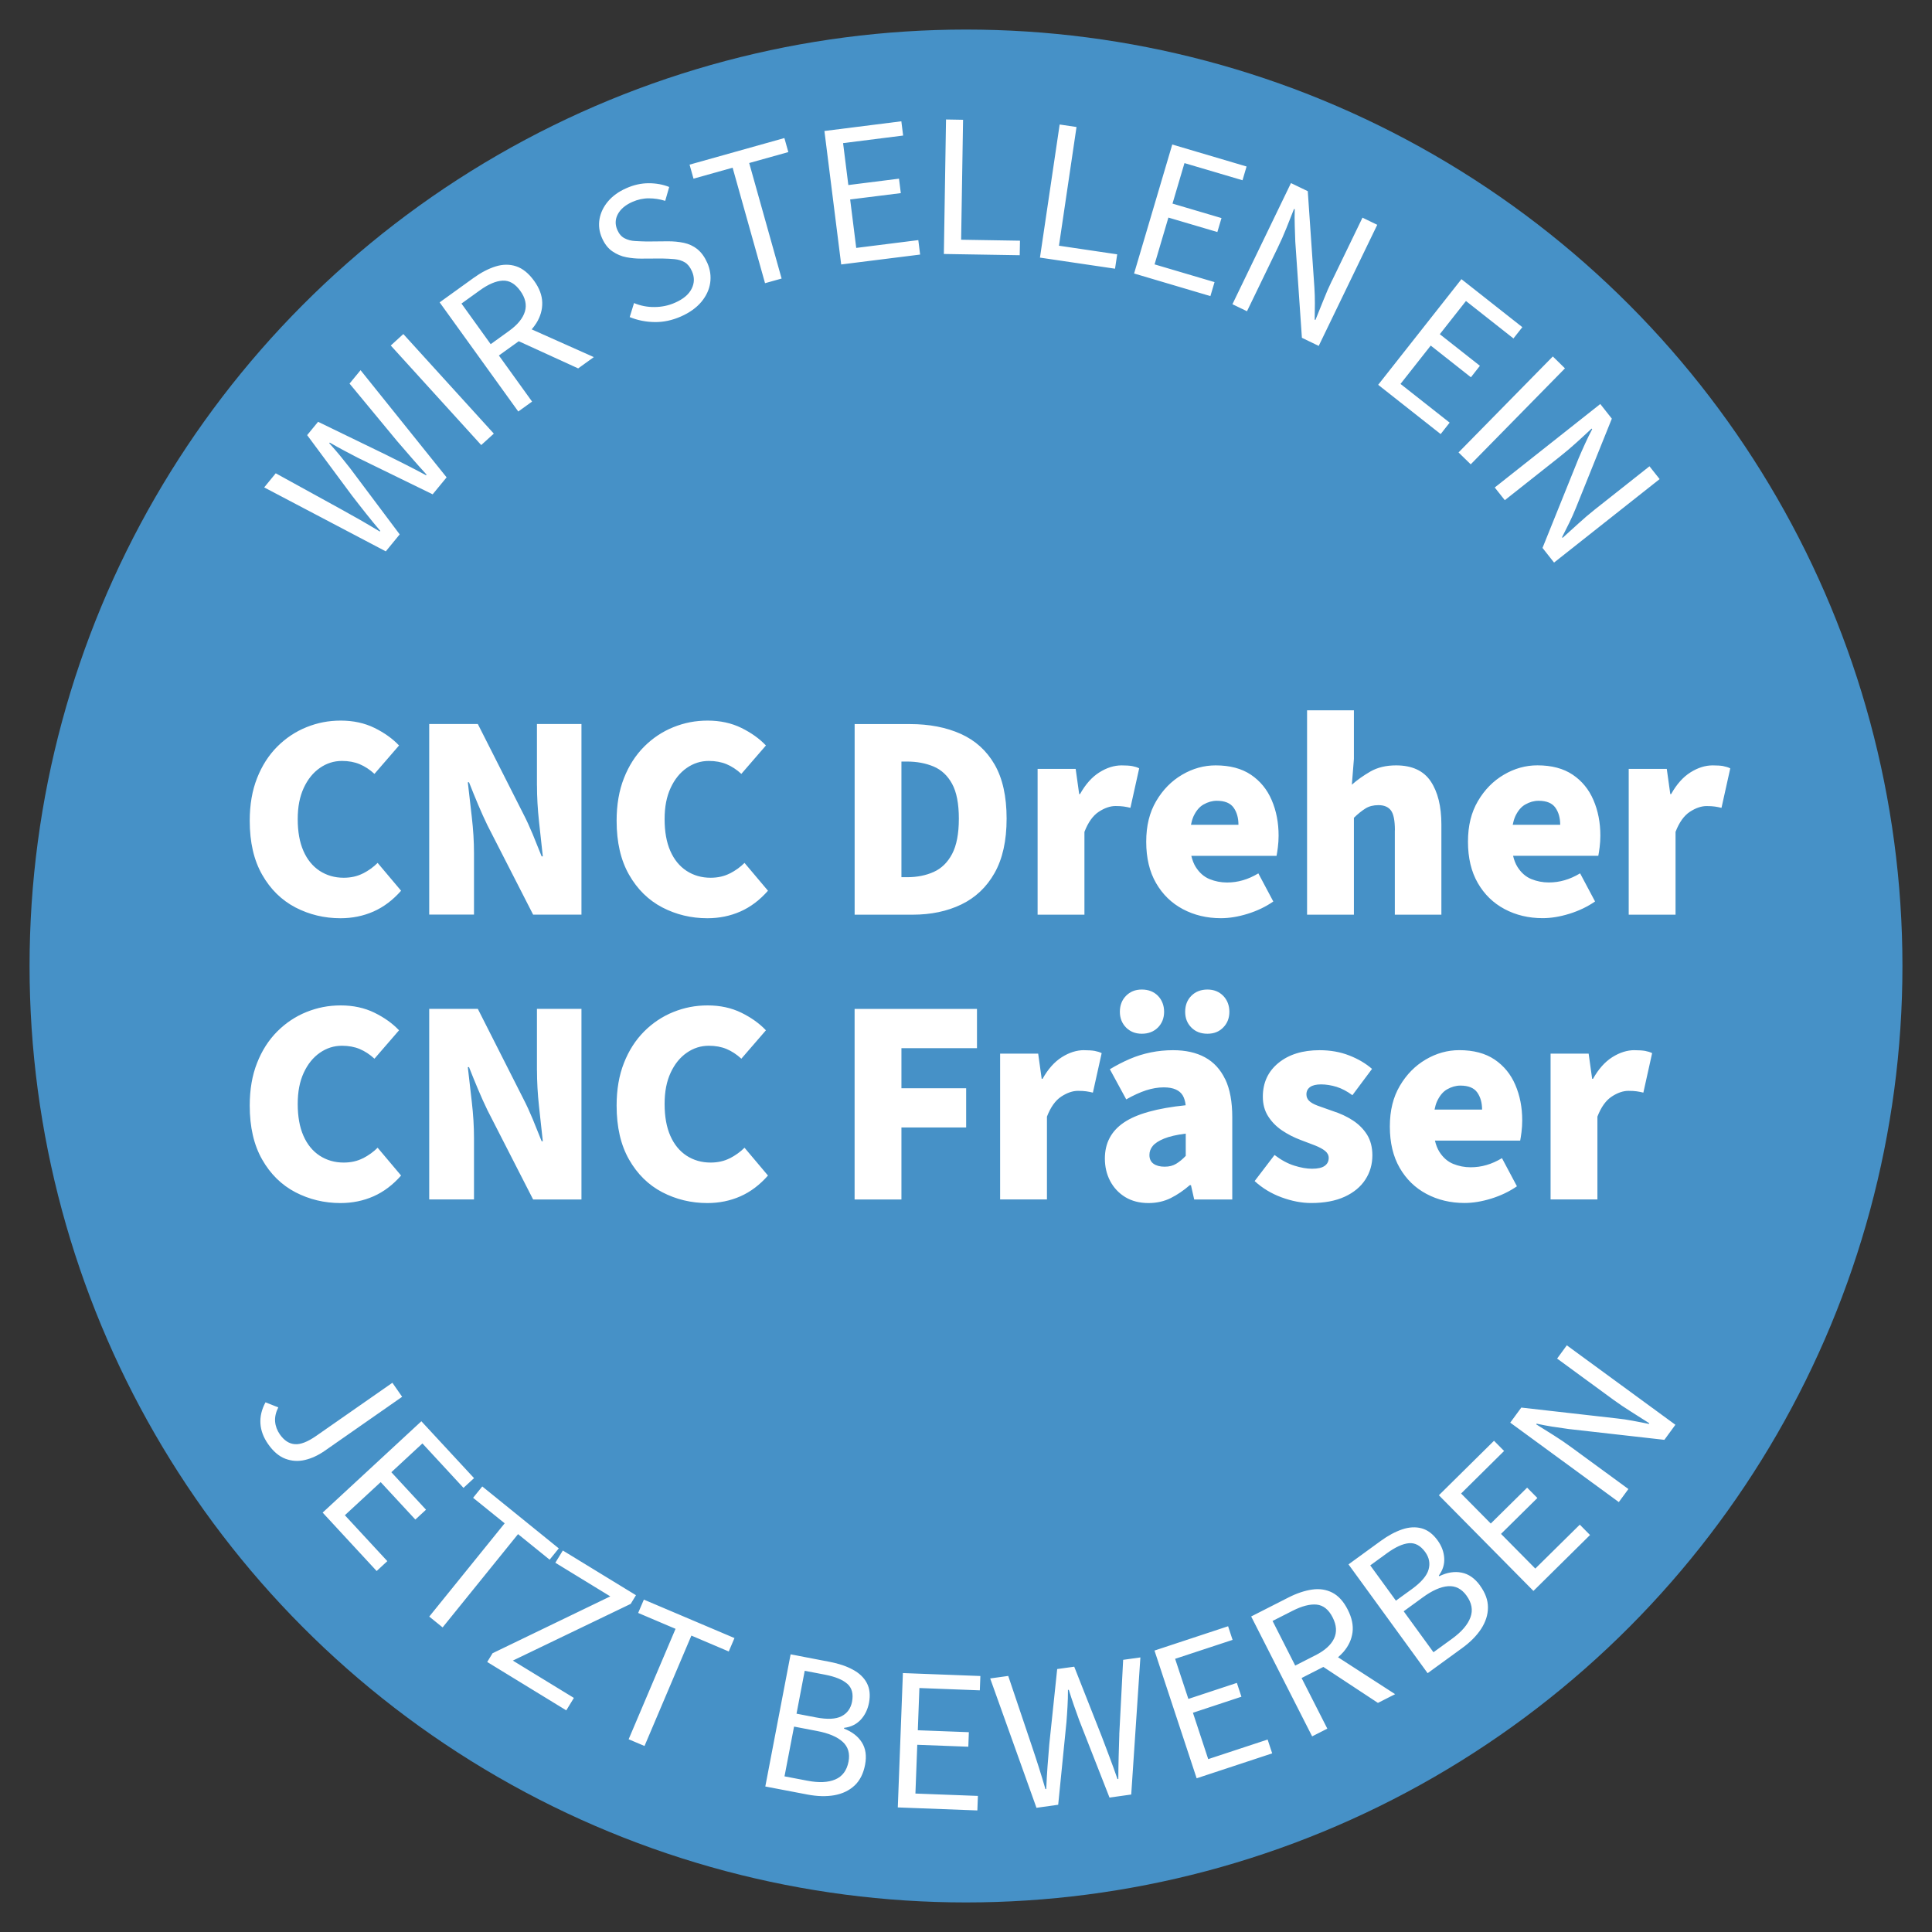 <?xml version="1.0" encoding="UTF-8"?>
<svg id="Ebene_1" xmlns="http://www.w3.org/2000/svg" version="1.1" viewBox="0 0 500 500">
  <rect x="0" y="0" width="500" height="500" fill="#333333" stroke="none"/>
  <!-- Generator: Adobe Illustrator 29.5.1, SVG Export Plug-In . SVG Version: 2.1.0 Build 141)  -->
  <defs>
    <style>
      .st0 {
        fill: #fff;
      }

      .st1 {
        fill: #4691c7;
      }
    </style>
  </defs>
  <circle class="st1" cx="250" cy="250" r="242.35"/>
  <path class="st0" d="M93.31,95.8l22.27,27.74-3.61,4.39-19.31-9.43c-1.19-.61-2.39-1.24-3.58-1.88-1.19-.63-2.45-1.32-3.74-2.08l-.13.16c1.01,1.11,1.94,2.19,2.8,3.23.85,1.05,1.7,2.1,2.52,3.15l12.91,17.22-3.6,4.39-31.47-16.55,2.99-3.65,16.89,9.29c1.67.92,3.33,1.85,4.98,2.79,1.65.95,3.33,1.94,5.05,2.98l.13-.16c-1.31-1.54-2.55-3.05-3.74-4.56-1.19-1.51-2.38-3.01-3.55-4.54l-11.63-15.68,2.83-3.45,17.54,8.51c1.69.84,3.4,1.7,5.13,2.57,1.74.88,3.49,1.79,5.27,2.75l.13-.16c-1.35-1.48-2.65-2.94-3.9-4.38-1.25-1.43-2.5-2.87-3.73-4.31l-12.3-14.87,2.86-3.48ZM101.13,89.42l23.41,25.76,3.26-2.96-23.42-25.77-3.25,2.97ZM137.6,85.24l16.08,7.18-4.05,2.92-15.38-7.03-5.14,3.69,8.59,11.93-3.57,2.57-20.35-28.25,8.83-6.36c1.92-1.38,3.81-2.36,5.67-2.94,1.85-.57,3.62-.59,5.31-.03,1.68.56,3.22,1.8,4.64,3.76,1.36,1.89,2.06,3.76,2.1,5.61.05,1.84-.46,3.62-1.51,5.31-.35.57-.77,1.11-1.22,1.64ZM131.73,85.65c2.21-1.58,3.58-3.26,4.11-5.01.53-1.76.12-3.55-1.2-5.38-1.32-1.84-2.85-2.72-4.57-2.63-1.73.09-3.7.93-5.9,2.52l-4.74,3.41,7.56,10.51,4.74-3.42ZM180.5,64.49c-1.05-.82-2.21-1.36-3.51-1.64-1.31-.28-2.71-.41-4.21-.4l-5.37.05c-1.02-.02-2.03-.06-3.04-.12-1.01-.05-1.92-.29-2.72-.71-.81-.41-1.43-1.13-1.87-2.13-.63-1.43-.59-2.79.12-4.12.71-1.32,1.96-2.37,3.74-3.16,1.42-.63,2.85-.94,4.29-.93,1.43,0,2.84.22,4.23.65l1.03-3.59c-1.6-.64-3.37-.97-5.3-.97-1.94,0-3.88.43-5.82,1.3-1.94.85-3.5,1.98-4.69,3.37-1.18,1.39-1.92,2.92-2.22,4.58-.29,1.65-.08,3.29.63,4.91.68,1.55,1.58,2.71,2.7,3.47s2.31,1.28,3.6,1.52c1.29.25,2.54.36,3.78.36l5.44-.03c1.2.02,2.3.08,3.29.17,1,.11,1.87.37,2.63.82.75.44,1.37,1.22,1.85,2.31.69,1.55.66,3.07-.09,4.54-.74,1.47-2.17,2.67-4.27,3.59-1.68.75-3.46,1.12-5.33,1.13-1.87.02-3.64-.33-5.3-1.03l-1.12,3.63c2.06.84,4.22,1.26,6.48,1.29,2.26.03,4.52-.45,6.79-1.45,2.24-.99,3.99-2.25,5.27-3.77,1.28-1.54,2.04-3.18,2.29-4.93.25-1.75,0-3.47-.74-5.15-.69-1.55-1.55-2.74-2.58-3.56ZM202.99,35.73l-24.53,6.88,1.02,3.63,10.12-2.84,8.39,29.89,4.29-1.2-8.39-29.9,10.13-2.83-1.02-3.63ZM221.59,64.15l-1.57-12.53,13.11-1.64-.47-3.74-13.11,1.65-1.36-10.85,15.54-1.96-.46-3.69-19.91,2.51,4.34,34.54,20.43-2.56-.47-3.74-16.07,2.02ZM249.24,31l-4.41-.08-.56,34.81,19.63.32.07-3.76-15.23-.25.5-31.04ZM278.6,32.87l-4.36-.65-5.1,34.45,19.43,2.87.56-3.72-15.07-2.23,4.54-30.71ZM306.54,42.21l15.02,4.44,1.05-3.56-19.23-5.69-9.88,33.38,19.75,5.85,1.07-3.62-15.52-4.59,3.58-12.11,12.67,3.74,1.07-3.61-12.68-3.75,3.1-10.48ZM344.71,72.62c-.77,1.59-1.51,3.27-2.2,5.04-.7,1.77-1.39,3.48-2.08,5.15l-.19-.09c.03-1.44.05-2.86.05-4.25,0-1.39-.04-2.76-.13-4.11l-1.71-24.88-4.35-2.1-15.15,31.35,3.77,1.82,7.93-16.39c.82-1.68,1.57-3.38,2.26-5.1.69-1.71,1.35-3.37,1.98-4.99l.19.09c-.05,1.39-.05,2.8,0,4.24.03,1.43.08,2.81.14,4.14l1.71,24.88,4.35,2.1,15.15-31.34-3.82-1.85-7.88,16.29ZM370.29,89.45l10.38,8.19,2.33-2.97-10.38-8.18,6.77-8.59,12.29,9.69,2.3-2.92-15.76-12.42-21.55,27.34,16.17,12.75,2.33-2.96-12.72-10.02,7.82-9.92ZM401.87,92.25l-24.4,24.84,3.15,3.08,24.39-24.84-3.14-3.08ZM426.89,120.67l-14.2,11.23c-1.38,1.09-2.77,2.28-4.18,3.57-1.4,1.29-2.77,2.52-4.12,3.73l-.13-.17c.65-1.28,1.29-2.54,1.9-3.8.61-1.25,1.17-2.51,1.67-3.75l9.31-23.13-2.99-3.79-27.31,21.6,2.6,3.29,14.27-11.29c1.48-1.17,2.89-2.37,4.26-3.61,1.36-1.24,2.69-2.45,3.95-3.64l.13.17c-.65,1.23-1.27,2.5-1.86,3.8-.6,1.31-1.15,2.57-1.67,3.79l-9.32,23.13,2.99,3.79,27.32-21.6-2.64-3.33ZM104.06,361.47l-2.51-3.61-19.72,13.75c-2.21,1.54-4.05,2.26-5.53,2.14-1.48-.11-2.76-.95-3.86-2.51-.73-1.05-1.14-2.15-1.24-3.31-.1-1.16.17-2.4.82-3.7l-3.31-1.31c-1,1.86-1.43,3.7-1.31,5.51.12,1.81.78,3.57,1.98,5.29,1.33,1.91,2.82,3.18,4.46,3.8,1.64.62,3.33.73,5.07.32,1.75-.41,3.44-1.2,5.1-2.35l20.06-14ZM109.32,373.56l10.63,11.5,2.73-2.52-13.63-14.72-25.55,23.64,13.98,15.12,2.76-2.56-10.99-11.88,9.27-8.57,8.97,9.69,2.76-2.55-8.97-9.7,8.02-7.43ZM142.24,403.65l2.37-2.93-19.8-16.03-2.37,2.94,8.17,6.6-19.52,24.14,3.46,2.8,19.52-24.14,8.17,6.61ZM163.24,415.06l1.35-2.22-18.93-11.57-1.94,3.17,14.22,8.7-30.46,14.71-1.39,2.27,20.46,12.52,1.97-3.22-15.8-9.66,30.51-14.68ZM165.16,417.43l9.67,4.11-12.14,28.58,4.11,1.74,12.13-28.57,9.67,4.11,1.48-3.47-23.45-9.95-1.48,3.46ZM224.33,435.56c.76,1.42.94,3.13.57,5.11-.35,1.78-1.07,3.24-2.17,4.42-1.11,1.17-2.53,1.86-4.26,2.07l-.05.2c2.08.8,3.63,1.99,4.62,3.56,1,1.58,1.28,3.51.84,5.81-.44,2.29-1.35,4.09-2.73,5.37-1.38,1.29-3.12,2.12-5.21,2.5-2.09.37-4.42.31-6.99-.18l-10.89-2.08,6.55-34.2,10.16,1.95c2.29.44,4.28,1.1,5.94,2.01,1.67.89,2.88,2.05,3.63,3.47ZM218.09,450.79c-1.41-1.3-3.63-2.24-6.65-2.81l-5.94-1.14-2.47,12.88,5.94,1.13c2.96.57,5.36.46,7.2-.33,1.84-.78,2.98-2.31,3.43-4.61.4-2.12-.1-3.83-1.51-5.13ZM219.29,435.78c-1.2-1.07-3.12-1.86-5.76-2.37l-5.27-1.01-2.12,11.1,5.06.97c2.92.56,5.12.45,6.59-.31,1.48-.76,2.38-2.02,2.72-3.75.38-2.02-.02-3.56-1.22-4.64ZM232.36,467.76l20.58.78.14-3.76-16.17-.61.48-12.62,13.21.5.14-3.76-13.21-.5.41-10.93,15.64.6.14-3.71-20.05-.76-1.32,34.79ZM289.68,448.85c-.06,1.9-.12,3.8-.17,5.7-.05,1.9-.08,3.85-.09,5.85l-.21.03c-.66-1.91-1.33-3.77-2.02-5.59s-1.36-3.61-2.03-5.37l-7.15-18.13-4.41.61-2.04,19.42c-.16,1.92-.32,3.83-.46,5.75-.14,1.91-.25,3.88-.33,5.88l-.21.03c-.56-1.92-1.12-3.79-1.7-5.61-.58-1.81-1.16-3.62-1.78-5.43l-6.15-18.26-4.67.65,11.98,33.48,5.62-.79,2.14-21.41c.11-1.33.19-2.68.27-4.03.08-1.35.12-2.77.12-4.28l.21-.03c.45,1.44.9,2.79,1.34,4.07.45,1.29.9,2.55,1.36,3.81l7.84,20.01,5.62-.79,2.37-35.48-4.46.62-1,19.27ZM312.68,455.25l-3.95-11.99,12.55-4.15-1.18-3.58-12.55,4.15-3.43-10.38,14.87-4.9-1.16-3.53-19.05,6.29,10.91,33.06,19.55-6.45-1.18-3.58-15.38,5.07ZM346.27,428.89l14.79,9.56-4.45,2.26-14.13-9.31-5.63,2.87,6.66,13.1-3.93,2-15.78-31.03,9.69-4.93c2.11-1.07,4.14-1.75,6.06-2.03,1.92-.28,3.67-.02,5.25.79,1.57.81,2.92,2.27,4,4.42,1.06,2.08,1.47,4.04,1.23,5.86-.24,1.83-1.01,3.5-2.3,5.01-.43.51-.93.98-1.46,1.44ZM340.41,428.4c2.43-1.23,4.04-2.68,4.83-4.33.79-1.65.67-3.48-.36-5.5-1.03-2.02-2.4-3.12-4.12-3.3-1.72-.17-3.79.36-6.22,1.59l-5.2,2.64,5.86,11.55,5.2-2.65ZM383.04,410.36c1.37,1.89,2.05,3.77,2.04,5.66,0,1.88-.59,3.71-1.74,5.5-1.16,1.78-2.79,3.44-4.91,4.98l-8.96,6.52-20.48-28.16,8.37-6.09c1.89-1.37,3.73-2.36,5.53-2.97,1.79-.6,3.46-.69,5.02-.27,1.55.42,2.92,1.45,4.11,3.08,1.07,1.46,1.64,2.99,1.74,4.61.11,1.61-.36,3.12-1.39,4.53l.12.17c2-.98,3.92-1.29,5.75-.93,1.83.35,3.44,1.47,4.81,3.36ZM361.26,414.25l4.17-3.02c2.4-1.75,3.83-3.43,4.28-5.02.46-1.6.16-3.12-.87-4.55-1.21-1.66-2.61-2.42-4.21-2.28-1.61.14-3.5,1.01-5.67,2.58l-4.34,3.16,6.65,9.14ZM379.52,412.92c-1.27-1.75-2.86-2.55-4.77-2.41s-4.11,1.11-6.59,2.93l-4.89,3.56,7.71,10.6,4.89-3.55c2.43-1.78,3.99-3.6,4.68-5.48.69-1.87.35-3.76-1.03-5.64ZM397.34,405.95l-8.88-8.98,9.41-9.29-2.65-2.68-9.41,9.29-7.68-7.77,11.13-11.01-2.61-2.64-14.27,14.1,24.47,24.76,14.65-14.47-2.65-2.68-11.52,11.37ZM401.86,369.23c1.41.22,2.78.42,4.1.6l24.78,2.8,2.85-3.9-28.1-20.56-2.51,3.43,14.61,10.69c1.43,1.05,2.95,2.06,4.56,3.07s3.18,2,4.69,2.98l-.12.17c-1.41-.29-2.8-.57-4.18-.82-1.36-.26-2.72-.46-4.06-.6l-24.77-2.81-2.86,3.9,28.1,20.56,2.48-3.38-14.69-10.75c-1.51-1.11-3.04-2.16-4.61-3.14-1.55-.99-3.08-1.94-4.56-2.85l.12-.17c1.36.3,2.75.56,4.17.79ZM93.95,226.03c-1.47.76-3.14,1.13-5,1.13-2.33,0-4.4-.6-6.22-1.78-1.81-1.19-3.22-2.91-4.2-5.15-.99-2.25-1.48-4.99-1.48-8.23s.52-5.82,1.55-8.07c1.04-2.25,2.43-3.97,4.17-5.18,1.75-1.22,3.65-1.82,5.72-1.82,1.72,0,3.24.28,4.59.84,1.33.56,2.61,1.39,3.83,2.51l6.36-7.35c-1.67-1.77-3.79-3.28-6.36-4.55-2.58-1.26-5.49-1.89-8.71-1.89s-6.04.57-8.87,1.7c-2.83,1.14-5.36,2.82-7.58,5.04-2.22,2.23-3.96,4.94-5.22,8.15-1.27,3.21-1.9,6.88-1.9,11.03,0,5.56,1.07,10.21,3.22,13.97,2.14,3.76,5.01,6.58,8.6,8.46,3.59,1.86,7.48,2.8,11.67,2.8,3.08,0,5.93-.59,8.56-1.75,2.62-1.16,5-2.96,7.12-5.37l-6.07-7.2c-1.06,1.06-2.32,1.97-3.78,2.73ZM138.97,203.29c0,2.94.17,6.06.53,9.36.36,3.31.68,6.31.98,8.98h-.3c-.76-1.92-1.53-3.83-2.31-5.72-.79-1.9-1.6-3.68-2.47-5.35l-11.74-23.19h-12.58v49.33h11.59v-15.91c0-2.98-.19-6.09-.57-9.36-.38-3.25-.72-6.25-1.03-8.98h.31c.76,1.93,1.54,3.85,2.35,5.77.81,1.92,1.61,3.7,2.42,5.37l11.82,23.11h12.51v-49.33h-11.52v15.91ZM188.9,226.03c-1.47.76-3.14,1.13-5,1.13-2.33,0-4.4-.6-6.22-1.78-1.81-1.19-3.22-2.91-4.2-5.15-.99-2.25-1.48-4.99-1.48-8.23s.52-5.82,1.55-8.07c1.04-2.25,2.43-3.97,4.17-5.18,1.75-1.22,3.65-1.82,5.72-1.82,1.72,0,3.24.28,4.59.84,1.33.56,2.61,1.39,3.83,2.51l6.36-7.35c-1.67-1.77-3.79-3.28-6.36-4.55-2.58-1.26-5.49-1.89-8.71-1.89s-6.04.57-8.87,1.7c-2.83,1.14-5.36,2.82-7.58,5.04-2.22,2.23-3.96,4.94-5.22,8.15-1.27,3.21-1.9,6.88-1.9,11.03,0,5.56,1.07,10.21,3.22,13.97,2.14,3.76,5.01,6.58,8.6,8.46,3.59,1.86,7.48,2.8,11.67,2.8,3.08,0,5.93-.59,8.56-1.75,2.62-1.16,5-2.96,7.12-5.37l-6.07-7.2c-1.06,1.06-2.32,1.97-3.78,2.73ZM260.51,211.86c0,5.71-1.04,10.39-3.11,14.06-2.07,3.67-4.94,6.38-8.6,8.15-3.67,1.77-7.87,2.65-12.62,2.65h-15v-49.33h14.32c5,0,9.39.85,13.15,2.54s6.68,4.33,8.75,7.92c2.07,3.59,3.11,8.25,3.11,14.01ZM248.15,211.86c0-3.89-.59-6.89-1.75-9.01-1.16-2.12-2.75-3.61-4.77-4.47-2.03-.85-4.32-1.29-6.9-1.29h-1.44v29.93h1.44c2.58,0,4.88-.45,6.9-1.36,2.02-.9,3.61-2.46,4.77-4.65,1.16-2.2,1.75-5.24,1.75-9.14ZM280.66,215.27c.96-2.48,2.2-4.2,3.71-5.19,1.52-.99,2.96-1.48,4.32-1.48.85,0,1.56.04,2.12.12.56.08,1.13.19,1.74.34l2.27-10.22c-.51-.26-1.11-.44-1.81-.58-.71-.12-1.62-.18-2.74-.18-1.92,0-3.84.6-5.76,1.81-1.92,1.21-3.58,3.08-5,5.61h-.22l-.91-6.52h-9.85v37.74h12.12v-21.44ZM329.53,233.31c-1.97,1.36-4.18,2.42-6.63,3.18-2.45.76-4.76,1.14-6.93,1.14-3.64,0-6.93-.79-9.86-2.35-2.93-1.56-5.24-3.81-6.93-6.75-1.69-2.93-2.54-6.49-2.54-10.68s.86-7.6,2.58-10.53c1.72-2.93,3.95-5.2,6.71-6.82,2.74-1.61,5.64-2.42,8.68-2.42,3.69,0,6.73.81,9.13,2.42,2.4,1.62,4.19,3.8,5.37,6.56,1.19,2.75,1.79,5.83,1.79,9.2,0,1.07-.07,2.07-.19,3.03s-.24,1.7-.34,2.2h-22.06c.27,1.13.65,2.1,1.14,2.88.96,1.52,2.16,2.56,3.6,3.15,1.44.58,2.94.87,4.5.87,1.42,0,2.78-.19,4.1-.58,1.31-.37,2.65-.97,4.01-1.78l3.87,7.28ZM308.81,211.44c-.25.58-.44,1.26-.59,2.01h12.29c0-1.77-.41-3.24-1.25-4.43-.84-1.18-2.28-1.78-4.36-1.78-1.16,0-2.29.32-3.41.95-1.11.62-2.01,1.72-2.69,3.25ZM360.98,214.89v21.83h12.05v-23.34c0-4.69-.92-8.42-2.76-11.17s-4.84-4.13-8.97-4.13c-2.58,0-4.79.53-6.63,1.58-1.84,1.07-3.45,2.2-4.81,3.42l.53-6.67v-12.58h-12.12v52.89h12.12v-25.08c1.1-1.07,2.12-1.87,3.03-2.43.9-.56,2.02-.84,3.33-.84,1.47,0,2.53.46,3.22,1.36.69.91,1.03,2.63,1.03,5.15ZM406.17,236.48c-2.45.76-4.76,1.14-6.93,1.14-3.64,0-6.93-.79-9.86-2.35s-5.24-3.81-6.93-6.75c-1.69-2.93-2.54-6.49-2.54-10.68s.86-7.6,2.58-10.53c1.72-2.93,3.95-5.2,6.71-6.82,2.74-1.61,5.64-2.42,8.68-2.42,3.69,0,6.73.81,9.13,2.42,2.4,1.62,4.19,3.8,5.37,6.56,1.19,2.75,1.79,5.83,1.79,9.2,0,1.07-.07,2.07-.19,3.03-.12.96-.24,1.7-.34,2.2h-22.06c.27,1.13.65,2.1,1.14,2.88.96,1.52,2.16,2.56,3.6,3.15,1.44.58,2.94.87,4.5.87,1.42,0,2.78-.19,4.1-.58,1.31-.37,2.65-.97,4.01-1.78l3.87,7.28c-1.97,1.36-4.18,2.42-6.63,3.18ZM392.08,211.44c-.25.58-.44,1.26-.59,2.01h12.29c0-1.77-.41-3.24-1.25-4.43-.84-1.18-2.28-1.78-4.36-1.78-1.16,0-2.29.32-3.41.95-1.11.62-2.01,1.72-2.69,3.25ZM445.99,198.26c-.71-.12-1.62-.18-2.74-.18-1.92,0-3.84.6-5.76,1.81-1.92,1.21-3.58,3.08-5,5.61h-.22l-.91-6.52h-9.85v37.74h12.12v-21.44c.96-2.48,2.2-4.2,3.71-5.19,1.52-.99,2.96-1.48,4.32-1.48.85,0,1.56.04,2.12.12.56.08,1.13.19,1.74.34l2.27-10.22c-.51-.26-1.11-.44-1.81-.58ZM93.95,299.74c-1.47.76-3.14,1.13-5,1.13-2.33,0-4.4-.6-6.22-1.78-1.81-1.19-3.22-2.91-4.2-5.15-.99-2.25-1.48-4.99-1.48-8.23s.52-5.82,1.55-8.07c1.04-2.25,2.43-3.97,4.17-5.18,1.75-1.22,3.65-1.82,5.72-1.82,1.72,0,3.24.28,4.59.84,1.33.56,2.61,1.39,3.83,2.51l6.36-7.35c-1.67-1.77-3.79-3.28-6.36-4.55-2.58-1.26-5.49-1.89-8.71-1.89s-6.04.57-8.87,1.7c-2.83,1.14-5.36,2.82-7.58,5.04-2.22,2.23-3.96,4.94-5.22,8.15-1.27,3.21-1.9,6.88-1.9,11.03,0,5.56,1.07,10.21,3.22,13.97,2.14,3.76,5.01,6.58,8.6,8.46,3.59,1.86,7.48,2.8,11.67,2.8,3.08,0,5.93-.59,8.56-1.75,2.62-1.16,5-2.96,7.12-5.37l-6.07-7.2c-1.06,1.06-2.32,1.97-3.78,2.73ZM138.97,277.01c0,2.94.17,6.06.53,9.36.36,3.31.68,6.31.98,8.98h-.3c-.76-1.92-1.53-3.83-2.31-5.72-.79-1.9-1.6-3.68-2.47-5.35l-11.74-23.19h-12.58v49.33h11.59v-15.91c0-2.98-.19-6.09-.57-9.36-.38-3.25-.72-6.25-1.03-8.98h.31c.76,1.93,1.54,3.85,2.35,5.77.81,1.92,1.61,3.7,2.42,5.37l11.82,23.11h12.51v-49.33h-11.52v15.91ZM188.9,299.74c-1.47.76-3.14,1.13-5,1.13-2.33,0-4.4-.6-6.22-1.78-1.81-1.19-3.22-2.91-4.2-5.15-.99-2.25-1.48-4.99-1.48-8.23s.52-5.82,1.55-8.07c1.04-2.25,2.43-3.97,4.17-5.18,1.75-1.22,3.65-1.82,5.72-1.82,1.72,0,3.24.28,4.59.84,1.33.56,2.61,1.39,3.83,2.51l6.36-7.35c-1.67-1.77-3.79-3.28-6.36-4.55-2.58-1.26-5.49-1.89-8.71-1.89s-6.04.57-8.87,1.7c-2.83,1.14-5.36,2.82-7.58,5.04-2.22,2.23-3.96,4.94-5.22,8.15-1.27,3.21-1.9,6.88-1.9,11.03,0,5.56,1.07,10.21,3.22,13.97,2.14,3.76,5.01,6.58,8.6,8.46,3.59,1.86,7.48,2.8,11.67,2.8,3.08,0,5.93-.59,8.56-1.75,2.62-1.16,5-2.96,7.12-5.37l-6.07-7.2c-1.06,1.06-2.32,1.97-3.78,2.73ZM221.17,310.43h12.12v-18.64h16.75v-10.15h-16.75v-10.38h19.55v-10.15h-31.67v49.33ZM280.57,271.78c-1.92,0-3.84.6-5.76,1.81s-3.58,3.08-5,5.61h-.22l-.91-6.52h-9.85v37.74h12.12v-21.44c.96-2.48,2.2-4.2,3.71-5.19,1.52-.99,2.96-1.48,4.32-1.48.85,0,1.56.04,2.12.12.56.08,1.13.19,1.74.34l2.27-10.22c-.51-.26-1.11-.44-1.81-.58-.71-.12-1.62-.18-2.74-.18ZM289.82,261.85c0,1.62.54,2.98,1.59,4.06,1.07,1.08,2.43,1.62,4.1,1.62s3.1-.54,4.17-1.62c1.06-1.08,1.59-2.44,1.59-4.06s-.54-3.04-1.59-4.13c-1.07-1.08-2.46-1.63-4.17-1.63s-3.03.55-4.1,1.63c-1.06,1.08-1.59,2.47-1.59,4.13ZM316.57,265.91c1.07-1.08,1.59-2.44,1.59-4.06s-.53-3.04-1.59-4.13c-1.06-1.08-2.42-1.63-4.09-1.63s-3.11.55-4.17,1.63c-1.07,1.08-1.59,2.47-1.59,4.13s.53,2.98,1.59,4.06c1.06,1.08,2.45,1.62,4.17,1.62s3.03-.54,4.09-1.62ZM317.1,279.32c1.21,2.55,1.81,5.83,1.81,9.82v21.29h-9.85l-.84-3.71h-.31c-1.56,1.36-3.21,2.48-4.92,3.34-1.72.85-3.64,1.29-5.76,1.29-2.32,0-4.33-.52-6.03-1.55-1.69-1.04-2.98-2.43-3.9-4.17-.91-1.75-1.36-3.68-1.36-5.8,0-3.99,1.64-7.1,4.92-9.32,3.28-2.23,8.61-3.71,15.99-4.47-.11-1.01-.36-1.86-.76-2.54-.4-.68-1.02-1.2-1.82-1.55-.81-.36-1.84-.54-3.1-.54-1.47,0-2.98.26-4.55.76-1.56.51-3.28,1.29-5.15,2.35l-4.24-7.8c1.67-1.01,3.39-1.9,5.15-2.66s3.59-1.32,5.45-1.7c1.87-.38,3.79-.57,5.76-.57,3.23,0,5.99.61,8.26,1.85,2.27,1.24,4.01,3.13,5.23,5.68ZM306.87,293.38c-2.38.3-4.24.73-5.61,1.29-1.37.56-2.34,1.19-2.92,1.89-.59.71-.87,1.5-.87,2.35,0,1.01.36,1.77,1.06,2.27.71.5,1.67.76,2.88.76s2.16-.26,2.99-.76c.84-.51,1.66-1.19,2.47-2.04v-5.76ZM350.11,289.96c-1.55-1.01-3.27-1.81-5.19-2.42-1.62-.56-2.93-1.03-3.94-1.4-1.01-.38-1.74-.8-2.2-1.26-.45-.45-.68-1.01-.68-1.66,0-.81.32-1.44.95-1.9.63-.45,1.58-.68,2.84-.68s2.65.22,4.02.64c1.36.43,2.73,1.15,4.09,2.16l5.08-6.81c-1.62-1.41-3.59-2.58-5.91-3.48-2.32-.91-4.88-1.36-7.65-1.36-4.4,0-7.95,1.09-10.65,3.29-2.7,2.2-4.05,5.12-4.05,8.75,0,1.92.45,3.6,1.36,5.04.91,1.44,2.11,2.67,3.6,3.68,1.49,1.01,3.12,1.84,4.89,2.5,1.37.51,2.59.98,3.68,1.4,1.08.43,1.95.9,2.58,1.4.62.51.94,1.11.94,1.82,0,.85-.34,1.55-1.02,2.04-.68.51-1.79.76-3.3.76-1.36,0-2.89-.27-4.58-.8-1.7-.53-3.4-1.45-5.12-2.76l-5.15,6.75c1.97,1.81,4.28,3.22,6.93,4.2,2.66.98,5.22,1.48,7.7,1.48,3.44,0,6.32-.55,8.68-1.63,2.34-1.08,4.13-2.56,5.34-4.43,1.22-1.87,1.82-3.96,1.82-6.29,0-2.07-.46-3.84-1.36-5.31-.91-1.46-2.14-2.7-3.68-3.71ZM392.16,280.76c1.19,2.75,1.79,5.83,1.79,9.2,0,1.07-.07,2.07-.19,3.03s-.24,1.7-.34,2.2h-22.06c.27,1.13.65,2.1,1.14,2.88.96,1.52,2.16,2.56,3.6,3.15,1.44.58,2.94.87,4.5.87,1.42,0,2.78-.19,4.1-.58,1.31-.37,2.65-.97,4.01-1.78l3.87,7.28c-1.97,1.36-4.18,2.42-6.63,3.18-2.45.76-4.76,1.14-6.93,1.14-3.64,0-6.93-.79-9.86-2.35-2.93-1.56-5.24-3.81-6.93-6.75-1.69-2.93-2.54-6.49-2.54-10.68s.86-7.6,2.58-10.53c1.72-2.93,3.95-5.2,6.71-6.82,2.74-1.61,5.64-2.42,8.68-2.42,3.69,0,6.73.81,9.13,2.42,2.4,1.62,4.19,3.8,5.37,6.56ZM383.56,287.16c0-1.77-.41-3.24-1.25-4.43-.83-1.18-2.28-1.78-4.36-1.78-1.16,0-2.29.32-3.41.95-1.11.62-2.01,1.72-2.69,3.25-.25.58-.44,1.26-.59,2.01h12.29ZM423.03,271.78c-1.92,0-3.84.6-5.76,1.81s-3.58,3.08-5,5.61h-.22l-.91-6.52h-9.85v37.74h12.12v-21.44c.96-2.48,2.2-4.2,3.71-5.19s2.96-1.48,4.32-1.48c.85,0,1.56.04,2.12.12s1.13.19,1.74.34l2.27-10.22c-.51-.26-1.11-.44-1.81-.58-.71-.12-1.62-.18-2.74-.18Z"/>
</svg>
